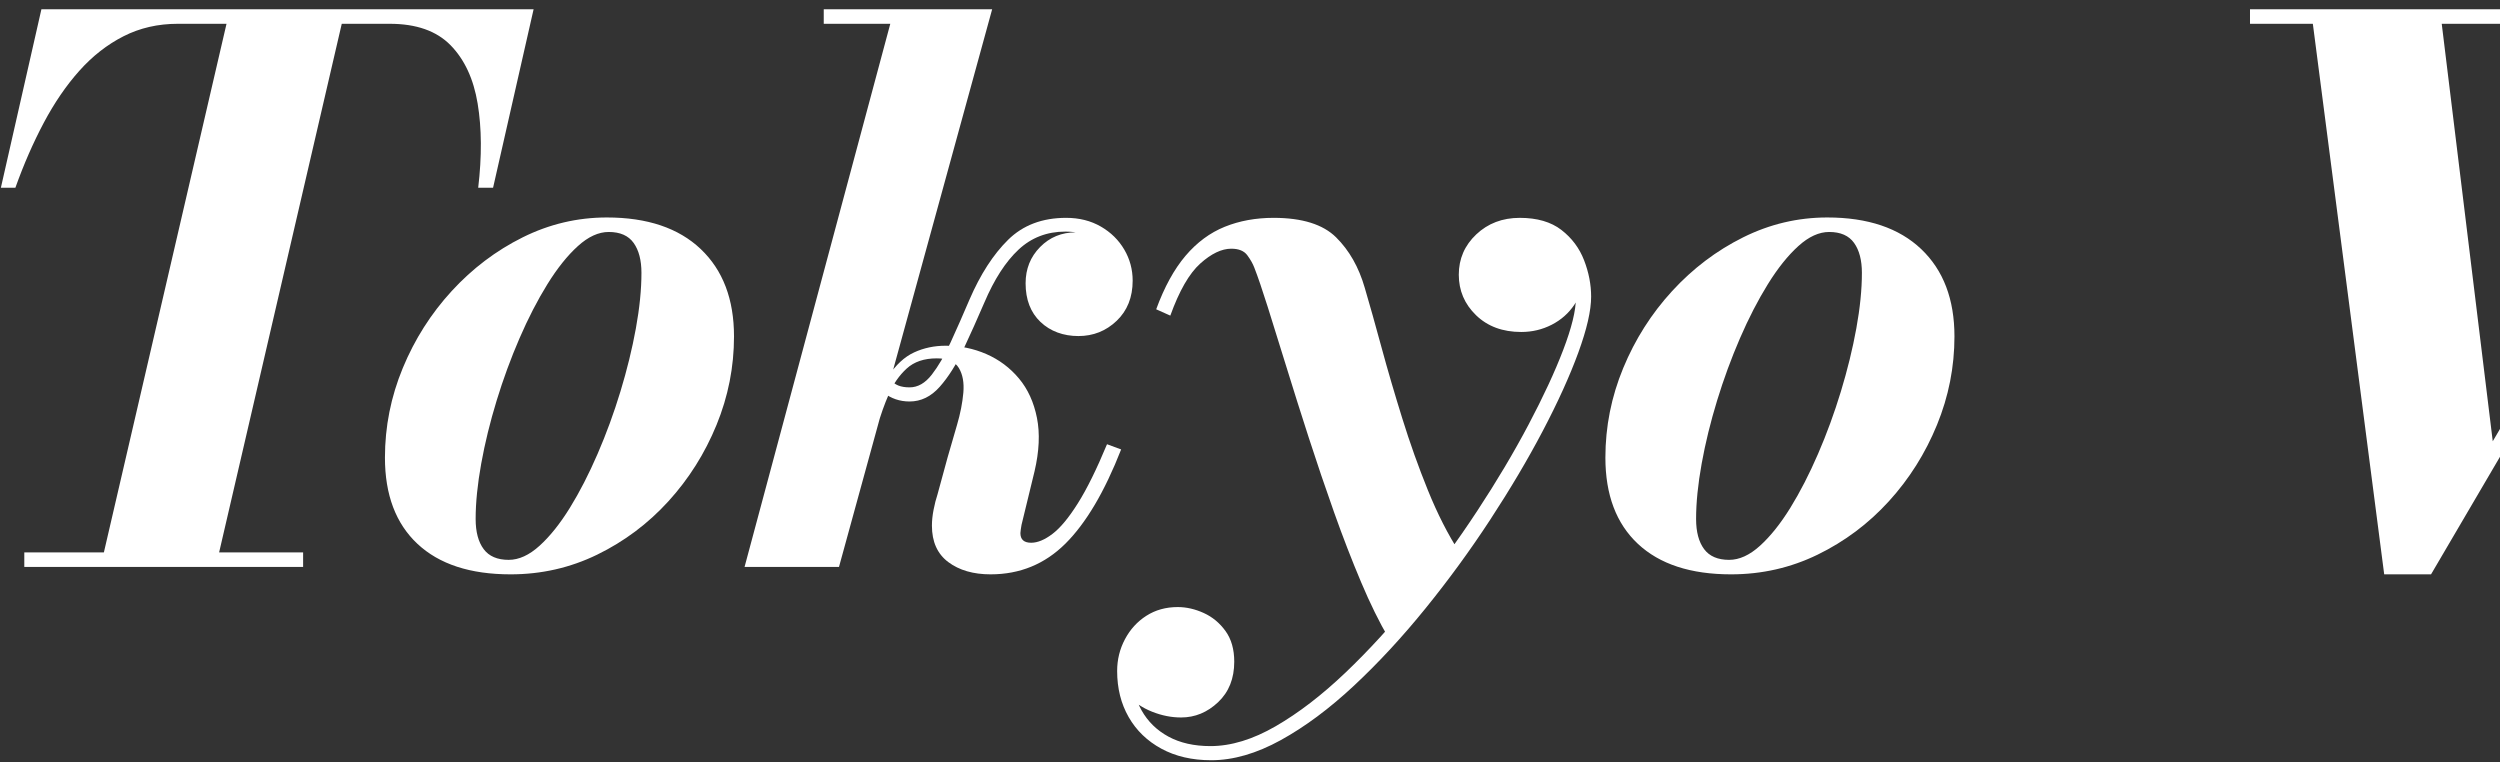 <?xml version="1.0" encoding="UTF-8"?><svg xmlns="http://www.w3.org/2000/svg" viewBox="0 0 538 164"><rect x="0" y="0" width="538" height="164" fill="#333333" stroke="none"/><defs><style>.cls-1{isolation:isolate;}.cls-2{fill:#fff;stroke-width:0px;}.cls-3{mix-blend-mode:screen;}</style></defs><g class="cls-1"><g id="_レイヤー_1"><g class="cls-3"><path class="cls-2" d="M.19,40.4L8.91,2h105.92l-8.72,38.4h-3.2c.8-6.77.76-12.81-.12-18.12-.88-5.31-2.83-9.49-5.84-12.56-3.01-3.07-7.37-4.6-13.08-4.6h-45.6c-4.27,0-8.16.89-11.68,2.68-3.52,1.79-6.69,4.27-9.52,7.44-2.83,3.17-5.37,6.89-7.64,11.16-2.27,4.27-4.31,8.93-6.12,14H.19ZM5.23,122v-3.12h60v3.12H5.23ZM21.63,122L49.47,2h24.8l-27.84,120h-24.8Z"/><path class="cls-2" d="M109.88,123.6c-8.69,0-15.37-2.19-20.04-6.56-4.67-4.37-7-10.56-7-18.56,0-6.67,1.28-13.09,3.84-19.28,2.56-6.19,6.07-11.71,10.52-16.56,4.45-4.85,9.55-8.71,15.28-11.56,5.73-2.85,11.77-4.28,18.12-4.28,8.69,0,15.43,2.27,20.2,6.8,4.77,4.53,7.16,10.8,7.16,18.8,0,6.56-1.25,12.91-3.76,19.04-2.51,6.13-5.96,11.61-10.36,16.44-4.4,4.83-9.51,8.65-15.32,11.48-5.81,2.83-12.03,4.24-18.64,4.24ZM109.48,120.48c2.19,0,4.4-1.01,6.64-3.04,2.24-2.03,4.41-4.75,6.52-8.16,2.11-3.41,4.09-7.28,5.96-11.6,1.87-4.32,3.51-8.8,4.92-13.44,1.41-4.64,2.52-9.16,3.32-13.56.8-4.4,1.2-8.39,1.2-11.96,0-2.72-.56-4.87-1.68-6.44-1.12-1.57-2.91-2.36-5.36-2.36-2.19,0-4.4,1.01-6.64,3.04-2.24,2.03-4.43,4.76-6.56,8.2-2.13,3.44-4.13,7.32-6,11.64-1.87,4.32-3.51,8.79-4.92,13.4-1.41,4.61-2.52,9.13-3.32,13.56-.8,4.43-1.2,8.4-1.2,11.92,0,2.77.57,4.93,1.72,6.48,1.15,1.55,2.95,2.32,5.4,2.32Z"/><path class="cls-2" d="M160.23,122L191.59,5.12h-14.32v-3.12h36.24l-32.96,120h-20.32ZM213.19,123.6c-3.73,0-6.77-.88-9.12-2.64-2.35-1.76-3.52-4.37-3.52-7.84,0-1.07.12-2.21.36-3.44.24-1.23.52-2.32.84-3.28l2.16-7.92c.64-2.24,1.32-4.59,2.04-7.04.72-2.45,1.17-4.76,1.36-6.92.19-2.16-.13-3.93-.96-5.32-.83-1.39-2.41-2.08-4.76-2.08-2.72,0-4.88.73-6.48,2.2-1.6,1.47-2.88,3.31-3.84,5.52s-1.76,4.47-2.4,6.76h-1.84c1.12-4.59,2.49-8.12,4.12-10.6,1.63-2.48,3.48-4.2,5.56-5.16,2.08-.96,4.35-1.44,6.8-1.44,3.09,0,6.01.6,8.76,1.8,2.75,1.2,5.08,2.95,7,5.24s3.21,5.12,3.88,8.48c.67,3.36.49,7.2-.52,11.52l-2.8,11.52c-.05.32-.11.65-.16,1-.05.35-.08.6-.08.76,0,1.39.77,2.08,2.32,2.08,1.39,0,2.92-.64,4.6-1.92,1.68-1.28,3.49-3.46,5.44-6.56,1.95-3.09,4.04-7.33,6.28-12.72l3.04,1.12c-3.57,9.12-7.57,15.88-12,20.28-4.43,4.4-9.79,6.6-16.08,6.6ZM195.75,86.4c-1.07,0-2.07-.16-3-.48-.93-.32-1.72-.75-2.36-1.28l1.12-3.04c.53.64,1.13,1.09,1.8,1.36.67.27,1.48.4,2.44.4,1.76,0,3.35-.91,4.76-2.72,1.41-1.81,2.77-4.14,4.08-7,1.31-2.85,2.65-5.91,4.04-9.16,2.35-5.44,5.12-9.73,8.32-12.88,3.2-3.15,7.36-4.72,12.48-4.72,2.83,0,5.32.63,7.48,1.88,2.16,1.25,3.84,2.91,5.04,4.96,1.2,2.05,1.8,4.28,1.8,6.68,0,3.57-1.15,6.45-3.44,8.64-2.29,2.19-5.04,3.28-8.24,3.28s-6.03-1.01-8.16-3.04c-2.13-2.03-3.2-4.8-3.2-8.32,0-3.09,1.04-5.69,3.12-7.8s4.64-3.16,7.68-3.16c1.65,0,3.41.43,5.28,1.28,1.87.85,3.47,2.05,4.8,3.6,1.33,1.55,2,3.39,2,5.52h-3.12c0-1.87-.44-3.6-1.32-5.2-.88-1.6-2.16-2.89-3.84-3.88s-3.69-1.48-6.04-1.48c-3.95,0-7.31,1.29-10.08,3.88-2.77,2.59-5.23,6.39-7.36,11.4-1.49,3.47-3,6.83-4.52,10.08-1.52,3.25-3.21,5.93-5.08,8.04-1.87,2.11-4.03,3.16-6.48,3.16Z"/><path class="cls-2" d="M260.65,163.6c-4.11,0-7.68-.83-10.72-2.48-3.04-1.65-5.39-3.92-7.04-6.8-1.65-2.88-2.48-6.19-2.48-9.92,0-2.46.56-4.73,1.68-6.84,1.12-2.11,2.65-3.79,4.6-5.04,1.95-1.25,4.2-1.88,6.76-1.88,1.87,0,3.73.43,5.6,1.28,1.87.85,3.43,2.15,4.68,3.88,1.25,1.73,1.88,3.93,1.88,6.6,0,3.62-1.16,6.53-3.48,8.72-2.32,2.19-4.97,3.28-7.96,3.28-2.08,0-4.16-.41-6.24-1.24-2.08-.83-3.83-2-5.24-3.52-1.41-1.52-2.12-3.27-2.12-5.24h3.04c0,3.2.68,6.01,2.04,8.44,1.36,2.43,3.29,4.32,5.8,5.68,2.51,1.36,5.52,2.04,9.04,2.04,4.43,0,9.11-1.43,14.04-4.28,4.93-2.85,9.93-6.69,15-11.52,5.07-4.83,10.01-10.24,14.84-16.24,4.83-6,9.33-12.19,13.52-18.56,4.19-6.37,7.87-12.56,11.04-18.56,3.17-6,5.67-11.37,7.48-16.12,1.81-4.75,2.72-8.45,2.72-11.12,0-2.35-.45-4.6-1.36-6.76-.91-2.16-2.27-3.92-4.08-5.28-1.81-1.36-4.03-2.04-6.64-2.04v-3.04c2.61,0,4.96.59,7.04,1.76,2.08,1.17,3.69,2.7,4.84,4.56,1.15,1.87,1.72,3.87,1.72,6,0,2.29-.61,4.36-1.84,6.2-1.23,1.84-2.85,3.28-4.88,4.32-2.03,1.04-4.21,1.56-6.56,1.56-4,0-7.24-1.2-9.72-3.6s-3.72-5.31-3.72-8.72,1.25-6.31,3.76-8.68c2.51-2.37,5.63-3.56,9.36-3.56s6.72.87,8.96,2.6c2.24,1.73,3.87,3.91,4.88,6.52,1.01,2.61,1.52,5.23,1.52,7.84,0,2.99-.92,7-2.76,12.04-1.84,5.04-4.39,10.65-7.64,16.84-3.25,6.19-7.03,12.56-11.32,19.12-4.29,6.56-8.93,12.92-13.92,19.08-4.99,6.16-10.12,11.71-15.4,16.64-5.28,4.93-10.53,8.84-15.76,11.72-5.23,2.88-10.21,4.32-14.96,4.32ZM298.81,137.28c-1.97-3.36-3.95-7.37-5.92-12.04-1.97-4.67-3.91-9.67-5.8-15-1.89-5.33-3.71-10.68-5.44-16.04-1.73-5.36-3.35-10.47-4.84-15.32-1.49-4.85-2.83-9.13-4-12.84-1.17-3.71-2.13-6.52-2.88-8.44-.32-.85-.83-1.75-1.52-2.68-.69-.93-1.84-1.4-3.44-1.4-2.08,0-4.31,1.07-6.68,3.2-2.37,2.13-4.52,5.87-6.44,11.2l-3.04-1.36c1.76-4.8,3.87-8.64,6.32-11.52,2.45-2.88,5.27-4.96,8.44-6.24,3.17-1.28,6.68-1.92,10.52-1.92,6.13,0,10.61,1.4,13.44,4.2,2.83,2.8,4.88,6.41,6.16,10.84,1.07,3.63,2.27,7.89,3.6,12.8,1.33,4.91,2.83,10.01,4.48,15.32,1.65,5.31,3.49,10.47,5.52,15.48,2.03,5.01,4.29,9.47,6.8,13.36-1.07,1.44-2.19,2.92-3.36,4.44-1.17,1.52-2.41,3.04-3.72,4.56-1.31,1.52-2.65,3.07-4.04,4.64-1.39,1.57-2.77,3.16-4.16,4.76Z"/><path class="cls-2" d="M372.52,123.6c-8.69,0-15.37-2.19-20.04-6.56-4.67-4.37-7-10.56-7-18.56,0-6.67,1.28-13.09,3.84-19.28,2.56-6.19,6.07-11.71,10.52-16.56,4.45-4.85,9.55-8.71,15.28-11.56,5.73-2.85,11.77-4.28,18.12-4.28,8.69,0,15.43,2.27,20.2,6.8,4.77,4.53,7.16,10.8,7.16,18.8,0,6.56-1.25,12.91-3.76,19.04-2.51,6.13-5.96,11.61-10.36,16.44-4.4,4.83-9.51,8.65-15.32,11.48-5.81,2.83-12.03,4.24-18.64,4.24ZM372.12,120.48c2.19,0,4.4-1.01,6.64-3.04,2.24-2.03,4.41-4.75,6.52-8.16,2.11-3.41,4.09-7.28,5.96-11.6,1.87-4.32,3.51-8.8,4.92-13.44,1.41-4.64,2.52-9.16,3.32-13.56.8-4.4,1.2-8.39,1.2-11.96,0-2.72-.56-4.87-1.68-6.44-1.12-1.57-2.91-2.36-5.36-2.36-2.19,0-4.4,1.01-6.64,3.04-2.24,2.03-4.43,4.76-6.56,8.2-2.13,3.44-4.13,7.32-6,11.64-1.87,4.32-3.51,8.79-4.92,13.4-1.41,4.61-2.52,9.13-3.32,13.56-.8,4.43-1.2,8.4-1.2,11.92,0,2.77.57,4.93,1.72,6.48,1.15,1.55,2.95,2.32,5.4,2.32Z"/><path class="cls-2" d="M484.2,5.12v-3.12h135.76v3.12h-135.76ZM513.08,123.6l-15.76-121.6h27.76l11.36,92.96,26.16-44.48h3.44l-42.88,73.12h-10.08ZM565.16,123.6l-15.76-121.6h25.2l11.68,92.96L641.4,2h3.52l-72.08,121.6h-7.68ZM571.32,55.28l31.6-53.28h3.44l-31.52,53.28h-3.52ZM626.84,5.12v-3.12h31.2v3.12h-31.2Z"/></g></g></g></svg>